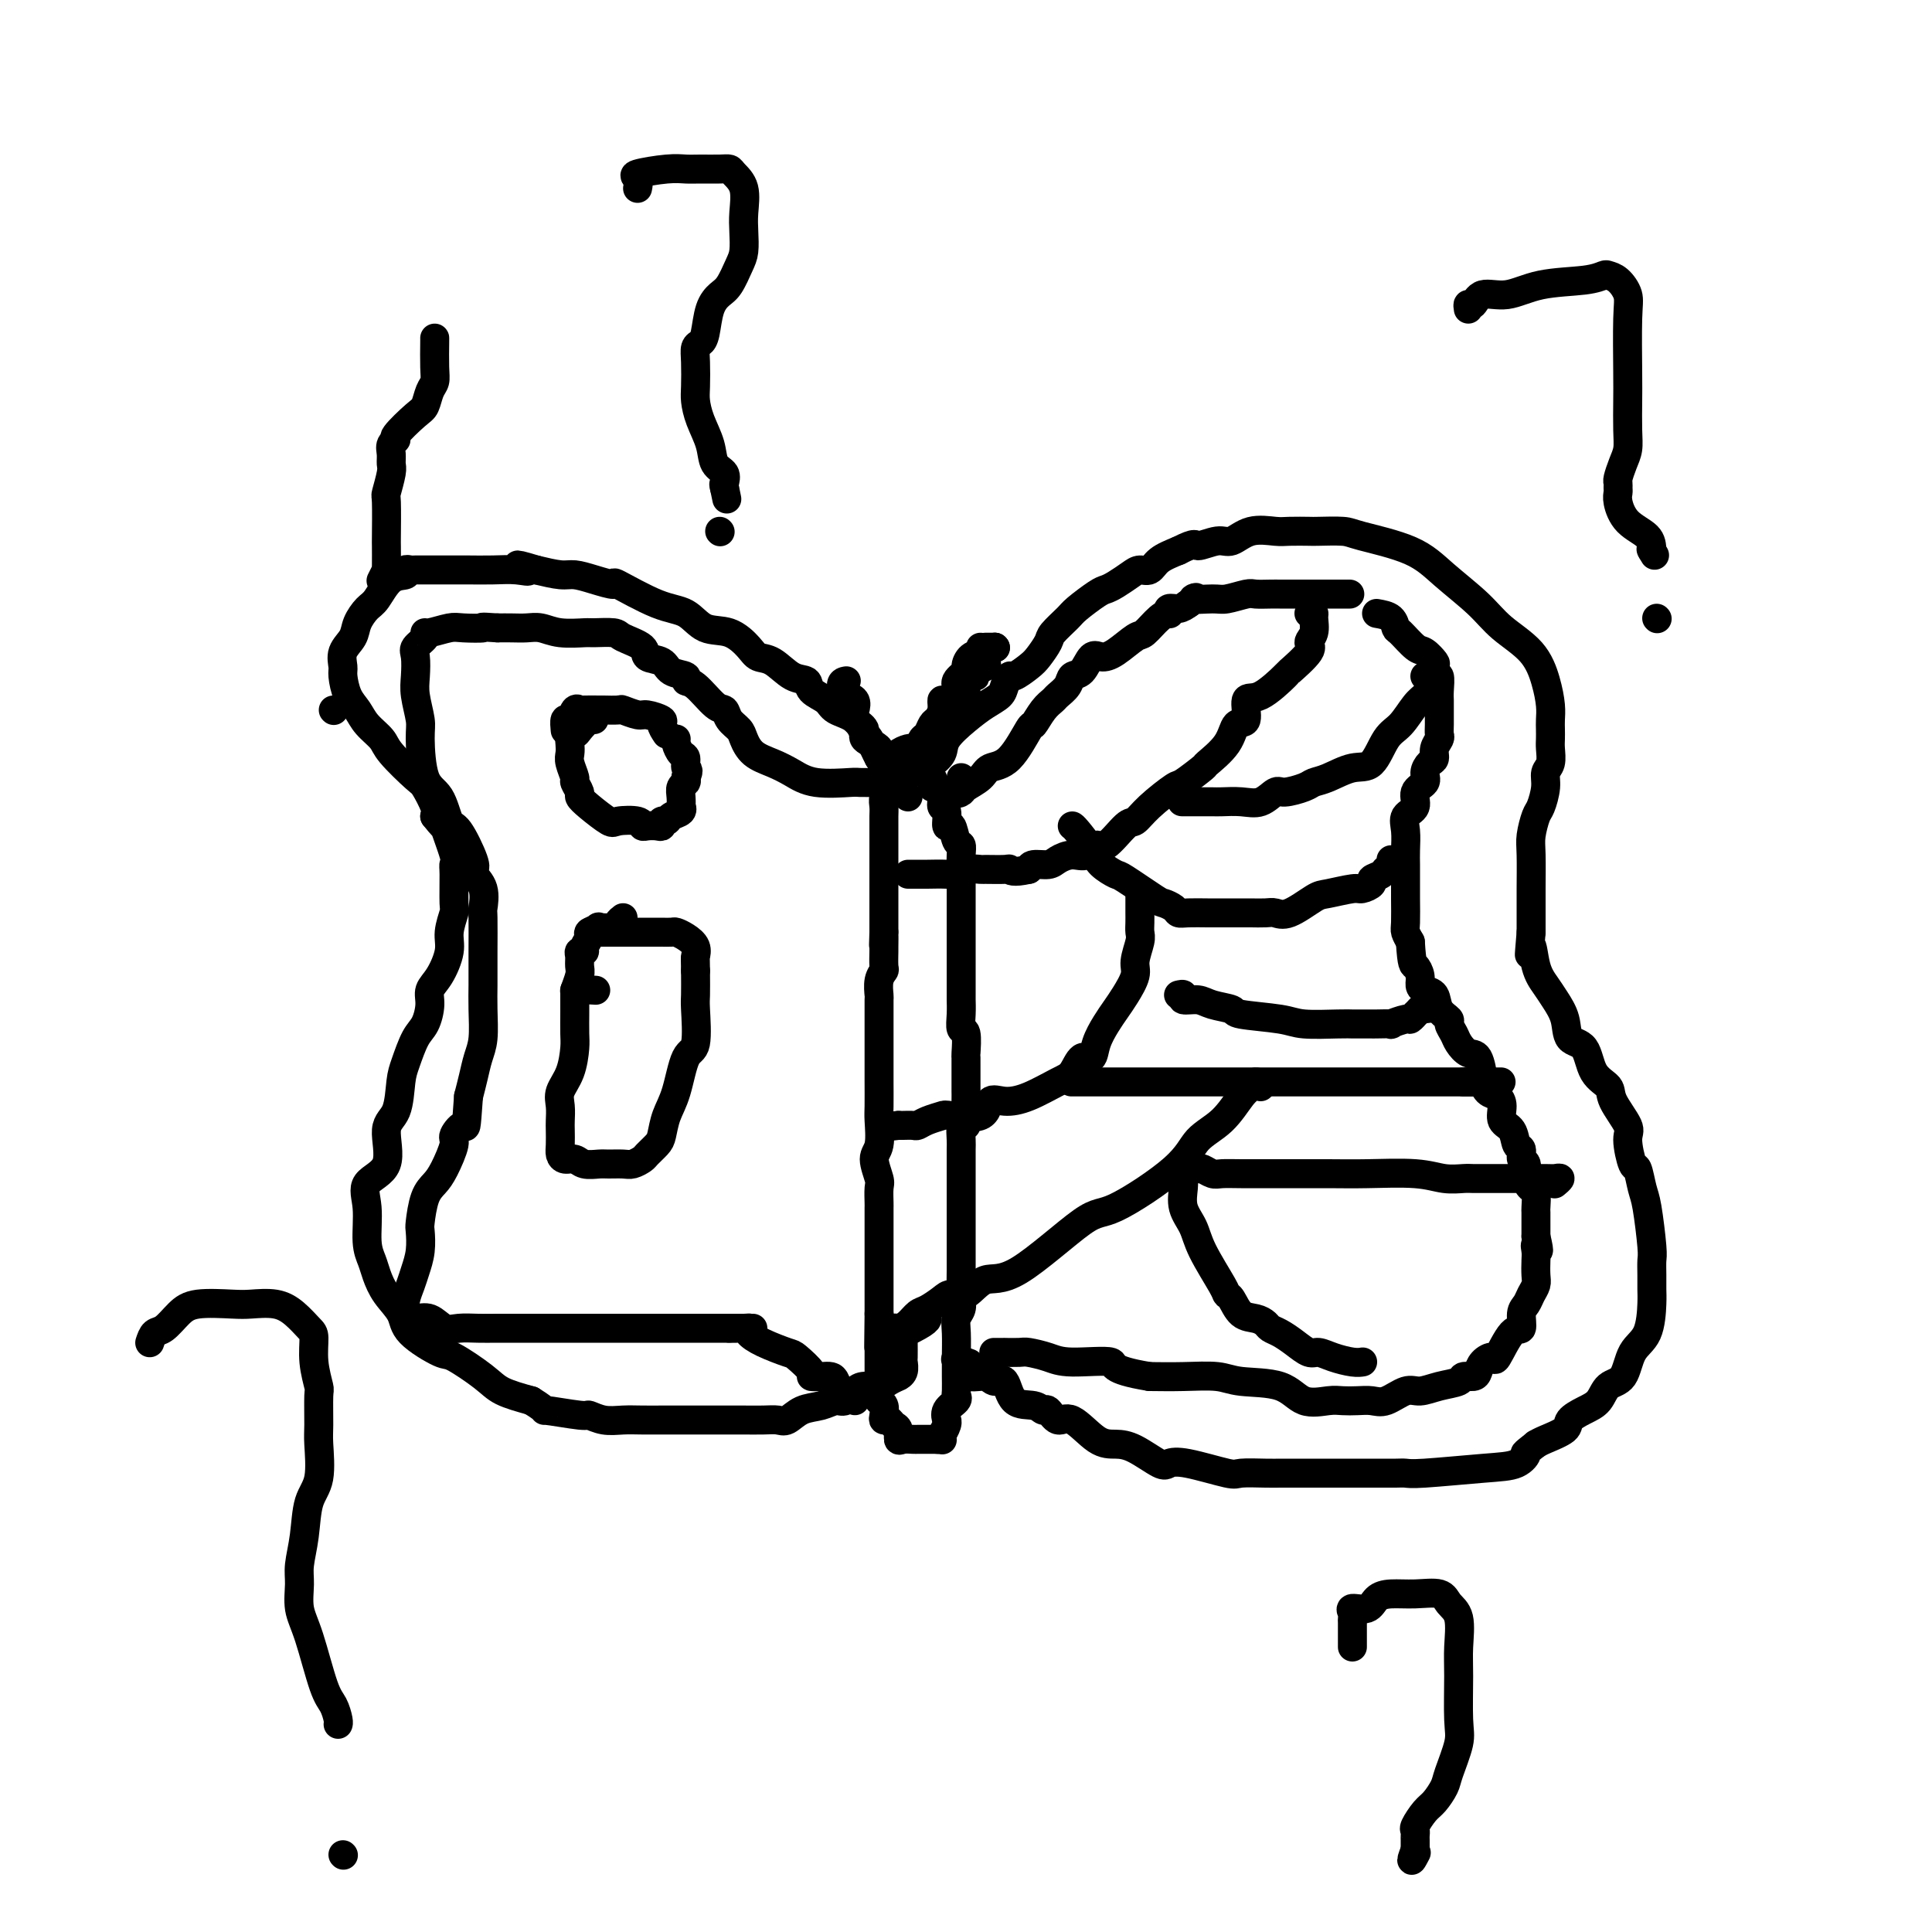 <svg viewBox='0 0 400 400' version='1.1' xmlns='http://www.w3.org/2000/svg' xmlns:xlink='http://www.w3.org/1999/xlink'><g fill='none' stroke='#000000' stroke-width='6' stroke-linecap='round' stroke-linejoin='round'><path d='M184,162c0.113,0.245 0.226,0.489 0,1c-0.226,0.511 -0.793,1.288 -1,2c-0.207,0.712 -0.056,1.361 0,2c0.056,0.639 0.015,1.270 0,2c-0.015,0.730 -0.004,1.560 0,2c0.004,0.440 0.001,0.489 0,1c-0.001,0.511 -0.000,1.484 0,2c0.000,0.516 0.000,0.574 0,1c-0.000,0.426 -0.000,1.218 0,2c0.000,0.782 0.000,1.553 0,2c-0.000,0.447 -0.000,0.571 0,1c0.000,0.429 0.000,1.165 0,2c-0.000,0.835 -0.000,1.770 0,2c0.000,0.230 0.000,-0.245 0,0c-0.000,0.245 -0.000,1.210 0,2c0.000,0.790 0.000,1.405 0,2c-0.000,0.595 -0.000,1.170 0,2c0.000,0.830 0.000,1.915 0,3'/><path d='M183,193c-0.154,4.905 -0.040,1.667 0,1c0.040,-0.667 0.007,1.237 0,2c-0.007,0.763 0.012,0.383 0,1c-0.012,0.617 -0.056,2.229 0,3c0.056,0.771 0.211,0.701 0,1c-0.211,0.299 -0.789,0.967 -1,2c-0.211,1.033 -0.057,2.430 0,3c0.057,0.570 0.015,0.315 0,1c-0.015,0.685 -0.004,2.312 0,3c0.004,0.688 0.001,0.436 0,1c-0.001,0.564 -0.000,1.944 0,3c0.000,1.056 -0.000,1.789 0,3c0.000,1.211 0.001,2.902 0,4c-0.001,1.098 -0.005,1.605 0,3c0.005,1.395 0.019,3.680 0,5c-0.019,1.320 -0.072,1.675 0,3c0.072,1.325 0.268,3.619 0,5c-0.268,1.381 -1.000,1.847 -1,3c-0.000,1.153 0.732,2.992 1,4c0.268,1.008 0.072,1.183 0,2c-0.072,0.817 -0.019,2.274 0,3c0.019,0.726 0.005,0.721 0,1c-0.005,0.279 -0.001,0.843 0,2c0.001,1.157 0.000,2.909 0,4c-0.000,1.091 -0.000,1.521 0,2c0.000,0.479 0.000,1.006 0,2c-0.000,0.994 -0.000,2.454 0,3c0.000,0.546 0.000,0.177 0,1c-0.000,0.823 -0.000,2.837 0,4c0.000,1.163 0.000,1.475 0,2c-0.000,0.525 -0.000,1.262 0,2'/><path d='M182,272c-0.155,12.644 -0.041,4.754 0,2c0.041,-2.754 0.011,-0.372 0,1c-0.011,1.372 -0.003,1.733 0,2c0.003,0.267 0.001,0.439 0,1c-0.001,0.561 -0.000,1.511 0,2c0.000,0.489 0.000,0.516 0,1c-0.000,0.484 -0.000,1.425 0,2c0.000,0.575 0.000,0.784 0,1c-0.000,0.216 -0.001,0.439 0,1c0.001,0.561 0.004,1.459 0,2c-0.004,0.541 -0.015,0.726 0,1c0.015,0.274 0.056,0.638 0,1c-0.056,0.362 -0.208,0.723 0,1c0.208,0.277 0.776,0.470 1,1c0.224,0.530 0.102,1.398 0,2c-0.102,0.602 -0.186,0.939 0,1c0.186,0.061 0.640,-0.156 1,0c0.360,0.156 0.625,0.683 1,1c0.375,0.317 0.860,0.425 1,1c0.140,0.575 -0.064,1.618 0,2c0.064,0.382 0.397,0.102 1,0c0.603,-0.102 1.475,-0.027 2,0c0.525,0.027 0.701,0.007 1,0c0.299,-0.007 0.719,-0.002 1,0c0.281,0.002 0.422,0.001 1,0c0.578,-0.001 1.594,-0.000 2,0c0.406,0.000 0.203,0.000 0,0'/><path d='M194,298c1.460,0.068 1.109,0.238 1,0c-0.109,-0.238 0.024,-0.885 0,-1c-0.024,-0.115 -0.205,0.303 0,0c0.205,-0.303 0.794,-1.328 1,-2c0.206,-0.672 0.027,-0.993 0,-1c-0.027,-0.007 0.098,0.298 0,0c-0.098,-0.298 -0.419,-1.201 0,-2c0.419,-0.799 1.576,-1.494 2,-2c0.424,-0.506 0.113,-0.822 0,-1c-0.113,-0.178 -0.030,-0.218 0,-1c0.030,-0.782 0.007,-2.307 0,-3c-0.007,-0.693 0.002,-0.556 0,-1c-0.002,-0.444 -0.015,-1.471 0,-3c0.015,-1.529 0.056,-3.561 0,-5c-0.056,-1.439 -0.211,-2.286 0,-3c0.211,-0.714 0.789,-1.295 1,-2c0.211,-0.705 0.057,-1.535 0,-3c-0.057,-1.465 -0.015,-3.566 0,-5c0.015,-1.434 0.004,-2.203 0,-3c-0.004,-0.797 -0.001,-1.622 0,-3c0.001,-1.378 0.000,-3.307 0,-5c-0.000,-1.693 0.000,-3.148 0,-4c-0.000,-0.852 -0.001,-1.101 0,-2c0.001,-0.899 0.003,-2.448 0,-4c-0.003,-1.552 -0.011,-3.107 0,-4c0.011,-0.893 0.041,-1.125 0,-2c-0.041,-0.875 -0.155,-2.393 0,-3c0.155,-0.607 0.577,-0.304 1,0'/><path d='M200,233c0.309,-9.114 0.083,-3.399 0,-2c-0.083,1.399 -0.022,-1.517 0,-3c0.022,-1.483 0.006,-1.532 0,-2c-0.006,-0.468 -0.001,-1.356 0,-2c0.001,-0.644 -0.004,-1.046 0,-2c0.004,-0.954 0.015,-2.460 0,-3c-0.015,-0.540 -0.057,-0.114 0,-1c0.057,-0.886 0.211,-3.086 0,-4c-0.211,-0.914 -0.789,-0.544 -1,-1c-0.211,-0.456 -0.057,-1.739 0,-3c0.057,-1.261 0.015,-2.502 0,-3c-0.015,-0.498 -0.004,-0.253 0,-1c0.004,-0.747 0.001,-2.484 0,-4c-0.001,-1.516 -0.000,-2.810 0,-4c0.000,-1.190 0.000,-2.278 0,-3c-0.000,-0.722 -0.000,-1.080 0,-2c0.000,-0.920 0.000,-2.402 0,-4c-0.000,-1.598 -0.000,-3.313 0,-4c0.000,-0.687 0.001,-0.345 0,-1c-0.001,-0.655 -0.003,-2.305 0,-3c0.003,-0.695 0.012,-0.433 0,-1c-0.012,-0.567 -0.046,-1.963 0,-3c0.046,-1.037 0.171,-1.714 0,-2c-0.171,-0.286 -0.638,-0.180 -1,-1c-0.362,-0.820 -0.618,-2.565 -1,-3c-0.382,-0.435 -0.890,0.442 -1,0c-0.110,-0.442 0.177,-2.201 0,-3c-0.177,-0.799 -0.817,-0.638 -1,-1c-0.183,-0.362 0.091,-1.246 0,-2c-0.091,-0.754 -0.545,-1.377 -1,-2'/><path d='M194,163c-1.033,-2.056 -1.116,-0.196 -1,0c0.116,0.196 0.431,-1.272 0,-2c-0.431,-0.728 -1.607,-0.717 -2,-1c-0.393,-0.283 -0.003,-0.860 0,-1c0.003,-0.140 -0.380,0.159 -1,0c-0.620,-0.159 -1.476,-0.775 -2,-1c-0.524,-0.225 -0.715,-0.060 -1,0c-0.285,0.060 -0.664,0.016 -1,0c-0.336,-0.016 -0.629,-0.004 -1,0c-0.371,0.004 -0.820,0.001 -1,0c-0.180,-0.001 -0.090,-0.001 0,0'/><path d='M187,158c0.447,-0.057 0.893,-0.113 1,0c0.107,0.113 -0.126,0.396 0,0c0.126,-0.396 0.611,-1.472 1,-2c0.389,-0.528 0.681,-0.508 1,-1c0.319,-0.492 0.664,-1.496 1,-2c0.336,-0.504 0.664,-0.507 1,-1c0.336,-0.493 0.680,-1.475 1,-2c0.320,-0.525 0.616,-0.591 1,-1c0.384,-0.409 0.857,-1.159 1,-2c0.143,-0.841 -0.045,-1.773 0,-2c0.045,-0.227 0.323,0.253 1,0c0.677,-0.253 1.752,-1.237 2,-2c0.248,-0.763 -0.332,-1.303 0,-2c0.332,-0.697 1.578,-1.549 2,-2c0.422,-0.451 0.022,-0.499 0,-1c-0.022,-0.501 0.334,-1.454 1,-2c0.666,-0.546 1.641,-0.686 2,-1c0.359,-0.314 0.103,-0.804 0,-1c-0.103,-0.196 -0.051,-0.098 0,0'/><path d='M204,134c0.311,0.000 0.622,0.000 1,0c0.378,0.000 0.822,0.000 1,0c0.178,0.000 0.089,0.000 0,0'/><path d='M206,134c0.000,0.000 0.100,0.100 0.1,0.1'/><path d='M206,134c0.000,0.000 0.100,0.100 0.1,0.1'/><path d='M204,137c0.232,0.344 0.465,0.687 0,1c-0.465,0.313 -1.627,0.595 -2,1c-0.373,0.405 0.044,0.935 0,1c-0.044,0.065 -0.548,-0.333 -1,0c-0.452,0.333 -0.852,1.398 -1,2c-0.148,0.602 -0.043,0.740 0,1c0.043,0.260 0.024,0.642 0,1c-0.024,0.358 -0.051,0.692 0,1c0.051,0.308 0.182,0.591 0,1c-0.182,0.409 -0.676,0.946 -1,1c-0.324,0.054 -0.478,-0.374 -1,0c-0.522,0.374 -1.410,1.549 -2,2c-0.590,0.451 -0.880,0.176 -1,0c-0.120,-0.176 -0.070,-0.255 0,0c0.070,0.255 0.160,0.843 0,1c-0.160,0.157 -0.568,-0.116 -1,0c-0.432,0.116 -0.886,0.622 -1,1c-0.114,0.378 0.114,0.627 0,1c-0.114,0.373 -0.569,0.870 -1,1c-0.431,0.130 -0.837,-0.109 -1,0c-0.163,0.109 -0.084,0.564 0,1c0.084,0.436 0.172,0.852 0,1c-0.172,0.148 -0.606,0.029 -1,0c-0.394,-0.029 -0.749,0.031 -1,0c-0.251,-0.031 -0.397,-0.153 -1,0c-0.603,0.153 -1.662,0.580 -2,1c-0.338,0.420 0.046,0.834 0,1c-0.046,0.166 -0.523,0.083 -1,0'/><path d='M185,157c-2.412,1.831 -0.942,0.408 -1,0c-0.058,-0.408 -1.645,0.200 -2,0c-0.355,-0.200 0.521,-1.208 0,-2c-0.521,-0.792 -2.439,-1.368 -3,-2c-0.561,-0.632 0.237,-1.321 0,-2c-0.237,-0.679 -1.507,-1.347 -2,-2c-0.493,-0.653 -0.210,-1.291 0,-2c0.210,-0.709 0.346,-1.488 0,-2c-0.346,-0.512 -1.173,-0.756 -2,-1'/><path d='M175,144c-1.556,-2.689 -0.444,-2.911 0,-3c0.444,-0.089 0.222,-0.044 0,0'/><path d='M189,158c0.211,0.012 0.421,0.023 1,0c0.579,-0.023 1.526,-0.082 2,0c0.474,0.082 0.475,0.303 1,0c0.525,-0.303 1.573,-1.131 2,-2c0.427,-0.869 0.233,-1.779 1,-3c0.767,-1.221 2.496,-2.752 4,-4c1.504,-1.248 2.782,-2.214 4,-3c1.218,-0.786 2.375,-1.394 3,-2c0.625,-0.606 0.719,-1.211 1,-2c0.281,-0.789 0.748,-1.763 1,-2c0.252,-0.237 0.289,0.261 1,0c0.711,-0.261 2.096,-1.281 3,-2c0.904,-0.719 1.328,-1.136 2,-2c0.672,-0.864 1.591,-2.175 2,-3c0.409,-0.825 0.308,-1.163 1,-2c0.692,-0.837 2.176,-2.174 3,-3c0.824,-0.826 0.987,-1.142 2,-2c1.013,-0.858 2.876,-2.259 4,-3c1.124,-0.741 1.509,-0.824 2,-1c0.491,-0.176 1.089,-0.445 2,-1c0.911,-0.555 2.136,-1.394 3,-2c0.864,-0.606 1.365,-0.977 2,-1c0.635,-0.023 1.402,0.301 2,0c0.598,-0.301 1.028,-1.229 2,-2c0.972,-0.771 2.486,-1.386 4,-2'/><path d='M244,114c3.949,-2.014 3.320,-1.047 4,-1c0.680,0.047 2.669,-0.824 4,-1c1.331,-0.176 2.003,0.345 3,0c0.997,-0.345 2.319,-1.556 4,-2c1.681,-0.444 3.721,-0.119 5,0c1.279,0.119 1.795,0.034 3,0c1.205,-0.034 3.097,-0.016 4,0c0.903,0.016 0.815,0.028 2,0c1.185,-0.028 3.643,-0.098 5,0c1.357,0.098 1.613,0.363 4,1c2.387,0.637 6.904,1.645 10,3c3.096,1.355 4.769,3.057 7,5c2.231,1.943 5.018,4.127 7,6c1.982,1.873 3.158,3.436 5,5c1.842,1.564 4.350,3.129 6,5c1.650,1.871 2.442,4.049 3,6c0.558,1.951 0.881,3.677 1,5c0.119,1.323 0.033,2.245 0,3c-0.033,0.755 -0.013,1.342 0,2c0.013,0.658 0.018,1.385 0,2c-0.018,0.615 -0.061,1.117 0,2c0.061,0.883 0.224,2.146 0,3c-0.224,0.854 -0.834,1.299 -1,2c-0.166,0.701 0.113,1.657 0,3c-0.113,1.343 -0.619,3.073 -1,4c-0.381,0.927 -0.638,1.051 -1,2c-0.362,0.949 -0.829,2.724 -1,4c-0.171,1.276 -0.046,2.053 0,4c0.046,1.947 0.012,5.063 0,7c-0.012,1.937 -0.004,2.696 0,4c0.004,1.304 0.002,3.152 0,5'/><path d='M317,193c-0.653,7.763 -0.287,3.671 0,3c0.287,-0.671 0.495,2.079 1,4c0.505,1.921 1.308,3.011 2,4c0.692,0.989 1.272,1.875 2,3c0.728,1.125 1.604,2.489 2,4c0.396,1.511 0.313,3.168 1,4c0.687,0.832 2.143,0.839 3,2c0.857,1.161 1.115,3.476 2,5c0.885,1.524 2.398,2.255 3,3c0.602,0.745 0.294,1.502 1,3c0.706,1.498 2.427,3.735 3,5c0.573,1.265 -0.001,1.558 0,3c0.001,1.442 0.579,4.032 1,5c0.421,0.968 0.687,0.313 1,1c0.313,0.687 0.672,2.715 1,4c0.328,1.285 0.624,1.829 1,4c0.376,2.171 0.833,5.971 1,8c0.167,2.029 0.044,2.287 0,3c-0.044,0.713 -0.008,1.882 0,3c0.008,1.118 -0.013,2.184 0,3c0.013,0.816 0.060,1.383 0,3c-0.060,1.617 -0.228,4.285 -1,6c-0.772,1.715 -2.149,2.476 -3,4c-0.851,1.524 -1.178,3.812 -2,5c-0.822,1.188 -2.140,1.277 -3,2c-0.860,0.723 -1.263,2.081 -2,3c-0.737,0.919 -1.808,1.398 -3,2c-1.192,0.602 -2.505,1.326 -3,2c-0.495,0.674 -0.172,1.297 -1,2c-0.828,0.703 -2.808,1.487 -4,2c-1.192,0.513 -1.596,0.757 -2,1'/><path d='M318,299c-3.182,2.509 -2.137,1.783 -2,2c0.137,0.217 -0.633,1.379 -2,2c-1.367,0.621 -3.329,0.702 -7,1c-3.671,0.298 -9.051,0.812 -12,1c-2.949,0.188 -3.469,0.050 -4,0c-0.531,-0.050 -1.074,-0.014 -2,0c-0.926,0.014 -2.236,0.004 -4,0c-1.764,-0.004 -3.982,-0.001 -5,0c-1.018,0.001 -0.837,-0.000 -3,0c-2.163,0.000 -6.671,0.002 -9,0c-2.329,-0.002 -2.479,-0.008 -3,0c-0.521,0.008 -1.414,0.030 -3,0c-1.586,-0.030 -3.864,-0.110 -5,0c-1.136,0.110 -1.129,0.412 -3,0c-1.871,-0.412 -5.620,-1.536 -8,-2c-2.380,-0.464 -3.391,-0.267 -4,0c-0.609,0.267 -0.817,0.606 -2,0c-1.183,-0.606 -3.342,-2.157 -5,-3c-1.658,-0.843 -2.815,-0.980 -4,-1c-1.185,-0.020 -2.397,0.076 -4,-1c-1.603,-1.076 -3.596,-3.326 -5,-4c-1.404,-0.674 -2.218,0.226 -3,0c-0.782,-0.226 -1.532,-1.579 -2,-2c-0.468,-0.421 -0.653,0.088 -1,0c-0.347,-0.088 -0.854,-0.774 -2,-1c-1.146,-0.226 -2.930,0.008 -4,-1c-1.070,-1.008 -1.425,-3.256 -2,-4c-0.575,-0.744 -1.371,0.017 -2,0c-0.629,-0.017 -1.093,-0.812 -2,-1c-0.907,-0.188 -2.259,0.232 -3,0c-0.741,-0.232 -0.870,-1.116 -1,-2'/><path d='M200,283c-4.200,-2.556 -1.200,-1.444 0,-1c1.200,0.444 0.600,0.222 0,0'/><path d='M188,165c-0.296,-0.212 -0.593,-0.425 -1,-1c-0.407,-0.575 -0.925,-1.514 -1,-2c-0.075,-0.486 0.292,-0.520 0,-1c-0.292,-0.480 -1.245,-1.406 -2,-2c-0.755,-0.594 -1.312,-0.855 -2,-2c-0.688,-1.145 -1.506,-3.174 -2,-4c-0.494,-0.826 -0.665,-0.447 -1,-1c-0.335,-0.553 -0.834,-2.036 -2,-3c-1.166,-0.964 -3.000,-1.408 -4,-2c-1.000,-0.592 -1.166,-1.332 -2,-2c-0.834,-0.668 -2.335,-1.264 -3,-2c-0.665,-0.736 -0.494,-1.613 -1,-2c-0.506,-0.387 -1.687,-0.283 -3,-1c-1.313,-0.717 -2.756,-2.256 -4,-3c-1.244,-0.744 -2.288,-0.693 -3,-1c-0.712,-0.307 -1.091,-0.972 -2,-2c-0.909,-1.028 -2.347,-2.420 -4,-3c-1.653,-0.580 -3.522,-0.347 -5,-1c-1.478,-0.653 -2.565,-2.192 -4,-3c-1.435,-0.808 -3.217,-0.886 -6,-2c-2.783,-1.114 -6.567,-3.264 -8,-4c-1.433,-0.736 -0.514,-0.056 -1,0c-0.486,0.056 -2.378,-0.511 -4,-1c-1.622,-0.489 -2.975,-0.901 -4,-1c-1.025,-0.099 -1.721,0.115 -3,0c-1.279,-0.115 -3.139,-0.557 -5,-1'/><path d='M111,118c-6.581,-2.011 -3.033,-0.539 -2,0c1.033,0.539 -0.447,0.144 -2,0c-1.553,-0.144 -3.177,-0.039 -5,0c-1.823,0.039 -3.845,0.010 -5,0c-1.155,-0.010 -1.442,-0.003 -2,0c-0.558,0.003 -1.386,0.001 -2,0c-0.614,-0.001 -1.015,0.000 -2,0c-0.985,-0.000 -2.556,-0.001 -3,0c-0.444,0.001 0.237,0.004 0,0c-0.237,-0.004 -1.393,-0.015 -2,0c-0.607,0.015 -0.666,0.056 -1,0c-0.334,-0.056 -0.943,-0.210 -1,0c-0.057,0.210 0.436,0.783 0,1c-0.436,0.217 -1.803,0.077 -3,1c-1.197,0.923 -2.223,2.907 -3,4c-0.777,1.093 -1.304,1.294 -2,2c-0.696,0.706 -1.560,1.916 -2,3c-0.440,1.084 -0.456,2.040 -1,3c-0.544,0.960 -1.618,1.923 -2,3c-0.382,1.077 -0.073,2.269 0,3c0.073,0.731 -0.089,1.000 0,2c0.089,1.000 0.429,2.730 1,4c0.571,1.270 1.372,2.081 2,3c0.628,0.919 1.084,1.945 2,3c0.916,1.055 2.291,2.138 3,3c0.709,0.862 0.751,1.502 2,3c1.249,1.498 3.706,3.855 5,5c1.294,1.145 1.425,1.077 2,2c0.575,0.923 1.593,2.835 2,4c0.407,1.165 0.204,1.582 0,2'/><path d='M90,169c3.116,3.987 1.906,1.454 2,2c0.094,0.546 1.490,4.171 2,6c0.510,1.829 0.132,1.861 0,2c-0.132,0.139 -0.020,0.384 0,2c0.020,1.616 -0.053,4.603 0,6c0.053,1.397 0.231,1.203 0,2c-0.231,0.797 -0.870,2.586 -1,4c-0.130,1.414 0.250,2.455 0,4c-0.250,1.545 -1.131,3.594 -2,5c-0.869,1.406 -1.728,2.169 -2,3c-0.272,0.831 0.043,1.731 0,3c-0.043,1.269 -0.444,2.906 -1,4c-0.556,1.094 -1.268,1.643 -2,3c-0.732,1.357 -1.484,3.522 -2,5c-0.516,1.478 -0.794,2.271 -1,4c-0.206,1.729 -0.338,4.395 -1,6c-0.662,1.605 -1.852,2.148 -2,4c-0.148,1.852 0.748,5.013 0,7c-0.748,1.987 -3.140,2.800 -4,4c-0.860,1.200 -0.187,2.789 0,5c0.187,2.211 -0.111,5.046 0,7c0.111,1.954 0.630,3.028 1,4c0.370,0.972 0.589,1.841 1,3c0.411,1.159 1.012,2.609 2,4c0.988,1.391 2.361,2.725 3,4c0.639,1.275 0.542,2.491 2,4c1.458,1.509 4.471,3.310 6,4c1.529,0.690 1.575,0.267 3,1c1.425,0.733 4.230,2.620 6,4c1.770,1.380 2.506,2.251 4,3c1.494,0.749 3.747,1.374 6,2'/><path d='M110,290c4.145,2.554 2.009,1.938 3,2c0.991,0.062 5.110,0.801 7,1c1.890,0.199 1.551,-0.143 2,0c0.449,0.143 1.687,0.770 3,1c1.313,0.230 2.703,0.062 4,0c1.297,-0.062 2.503,-0.016 4,0c1.497,0.016 3.286,0.004 4,0c0.714,-0.004 0.353,-0.001 1,0c0.647,0.001 2.301,0.000 4,0c1.699,-0.000 3.442,-0.001 5,0c1.558,0.001 2.931,0.002 4,0c1.069,-0.002 1.836,-0.007 3,0c1.164,0.007 2.727,0.028 4,0c1.273,-0.028 2.256,-0.103 3,0c0.744,0.103 1.249,0.383 2,0c0.751,-0.383 1.749,-1.430 3,-2c1.251,-0.570 2.757,-0.665 4,-1c1.243,-0.335 2.224,-0.912 3,-1c0.776,-0.088 1.348,0.314 2,0c0.652,-0.314 1.384,-1.342 2,-2c0.616,-0.658 1.117,-0.946 2,-1c0.883,-0.054 2.149,0.127 3,0c0.851,-0.127 1.286,-0.563 2,-1c0.714,-0.437 1.708,-0.874 2,-1c0.292,-0.126 -0.118,0.061 0,0c0.118,-0.061 0.764,-0.370 1,-1c0.236,-0.630 0.063,-1.580 0,-2c-0.063,-0.420 -0.017,-0.308 0,-1c0.017,-0.692 0.005,-2.186 0,-3c-0.005,-0.814 -0.001,-0.947 0,-1c0.001,-0.053 0.001,-0.027 0,0'/><path d='M123,149c-0.218,-0.193 -0.437,-0.386 -1,0c-0.563,0.386 -1.471,1.349 -2,2c-0.529,0.651 -0.679,0.988 -1,1c-0.321,0.012 -0.814,-0.301 -1,0c-0.186,0.301 -0.065,1.217 0,2c0.065,0.783 0.074,1.432 0,2c-0.074,0.568 -0.231,1.055 0,2c0.231,0.945 0.850,2.349 1,3c0.150,0.651 -0.170,0.550 0,1c0.170,0.450 0.830,1.452 1,2c0.170,0.548 -0.150,0.643 0,1c0.150,0.357 0.772,0.975 2,2c1.228,1.025 3.063,2.457 4,3c0.937,0.543 0.975,0.198 2,0c1.025,-0.198 3.035,-0.248 4,0c0.965,0.248 0.885,0.795 1,1c0.115,0.205 0.427,0.070 1,0c0.573,-0.070 1.409,-0.074 2,0c0.591,0.074 0.936,0.228 1,0c0.064,-0.228 -0.155,-0.836 0,-1c0.155,-0.164 0.682,0.115 1,0c0.318,-0.115 0.425,-0.625 1,-1c0.575,-0.375 1.617,-0.615 2,-1c0.383,-0.385 0.106,-0.915 0,-1c-0.106,-0.085 -0.042,0.276 0,0c0.042,-0.276 0.063,-1.187 0,-2c-0.063,-0.813 -0.209,-1.527 0,-2c0.209,-0.473 0.774,-0.707 1,-1c0.226,-0.293 0.113,-0.647 0,-1'/><path d='M142,161c0.916,-1.887 0.207,-1.606 0,-2c-0.207,-0.394 0.088,-1.465 0,-2c-0.088,-0.535 -0.560,-0.535 -1,-1c-0.440,-0.465 -0.849,-1.394 -1,-2c-0.151,-0.606 -0.043,-0.887 0,-1c0.043,-0.113 0.022,-0.056 0,0'/><path d='M138,152c-0.504,-0.765 -1.008,-1.529 -1,-2c0.008,-0.471 0.527,-0.648 0,-1c-0.527,-0.352 -2.100,-0.879 -3,-1c-0.900,-0.121 -1.128,0.164 -2,0c-0.872,-0.164 -2.388,-0.776 -3,-1c-0.612,-0.224 -0.321,-0.059 -1,0c-0.679,0.059 -2.329,0.014 -3,0c-0.671,-0.014 -0.365,0.004 -1,0c-0.635,-0.004 -2.212,-0.031 -3,0c-0.788,0.031 -0.785,0.121 -1,0c-0.215,-0.121 -0.646,-0.452 -1,0c-0.354,0.452 -0.631,1.688 -1,2c-0.369,0.312 -0.830,-0.301 -1,0c-0.170,0.301 -0.049,1.514 0,2c0.049,0.486 0.024,0.243 0,0'/><path d='M119,205c0.000,0.085 0.001,0.170 0,1c-0.001,0.830 -0.002,2.406 0,3c0.002,0.594 0.007,0.207 0,1c-0.007,0.793 -0.026,2.767 0,4c0.026,1.233 0.098,1.724 0,3c-0.098,1.276 -0.366,3.338 -1,5c-0.634,1.662 -1.634,2.924 -2,4c-0.366,1.076 -0.099,1.965 0,3c0.099,1.035 0.029,2.215 0,3c-0.029,0.785 -0.015,1.176 0,2c0.015,0.824 0.033,2.081 0,3c-0.033,0.919 -0.118,1.500 0,2c0.118,0.500 0.439,0.919 1,1c0.561,0.081 1.361,-0.175 2,0c0.639,0.175 1.115,0.780 2,1c0.885,0.220 2.177,0.056 3,0c0.823,-0.056 1.175,-0.003 2,0c0.825,0.003 2.123,-0.044 3,0c0.877,0.044 1.334,0.179 2,0c0.666,-0.179 1.539,-0.673 2,-1c0.461,-0.327 0.508,-0.488 1,-1c0.492,-0.512 1.430,-1.374 2,-2c0.570,-0.626 0.773,-1.016 1,-2c0.227,-0.984 0.477,-2.561 1,-4c0.523,-1.439 1.317,-2.739 2,-5c0.683,-2.261 1.255,-5.481 2,-7c0.745,-1.519 1.664,-1.335 2,-3c0.336,-1.665 0.091,-5.179 0,-7c-0.091,-1.821 -0.026,-1.949 0,-3c0.026,-1.051 0.013,-3.026 0,-5'/><path d='M144,201c-0.024,-2.907 -0.085,-2.674 0,-3c0.085,-0.326 0.317,-1.212 0,-2c-0.317,-0.788 -1.182,-1.479 -2,-2c-0.818,-0.521 -1.587,-0.872 -2,-1c-0.413,-0.128 -0.469,-0.034 -1,0c-0.531,0.034 -1.538,0.009 -2,0c-0.462,-0.009 -0.379,-0.002 -1,0c-0.621,0.002 -1.946,0.001 -3,0c-1.054,-0.001 -1.838,-0.000 -3,0c-1.162,0.000 -2.703,0.000 -4,0c-1.297,-0.000 -2.349,-0.000 -3,0c-0.651,0.000 -0.900,0.000 -1,0c-0.100,-0.000 -0.050,-0.000 0,0'/><path d='M199,161c-0.038,0.482 -0.076,0.964 0,1c0.076,0.036 0.265,-0.374 0,0c-0.265,0.374 -0.984,1.533 -1,2c-0.016,0.467 0.672,0.243 1,0c0.328,-0.243 0.295,-0.504 1,-1c0.705,-0.496 2.149,-1.227 3,-2c0.851,-0.773 1.109,-1.590 2,-2c0.891,-0.410 2.414,-0.414 4,-2c1.586,-1.586 3.236,-4.753 4,-6c0.764,-1.247 0.642,-0.574 1,-1c0.358,-0.426 1.194,-1.950 2,-3c0.806,-1.050 1.581,-1.627 2,-2c0.419,-0.373 0.483,-0.542 1,-1c0.517,-0.458 1.489,-1.205 2,-2c0.511,-0.795 0.561,-1.640 1,-2c0.439,-0.360 1.266,-0.237 2,-1c0.734,-0.763 1.375,-2.412 2,-3c0.625,-0.588 1.235,-0.115 2,0c0.765,0.115 1.687,-0.127 3,-1c1.313,-0.873 3.018,-2.376 4,-3c0.982,-0.624 1.242,-0.367 2,-1c0.758,-0.633 2.013,-2.155 3,-3c0.987,-0.845 1.707,-1.014 2,-1c0.293,0.014 0.161,0.210 0,0c-0.161,-0.210 -0.351,-0.826 0,-1c0.351,-0.174 1.243,0.093 2,0c0.757,-0.093 1.378,-0.547 2,-1'/><path d='M246,125c3.111,-1.924 0.887,-1.233 1,-1c0.113,0.233 2.562,0.010 4,0c1.438,-0.010 1.866,0.193 3,0c1.134,-0.193 2.974,-0.784 4,-1c1.026,-0.216 1.239,-0.058 2,0c0.761,0.058 2.071,0.016 3,0c0.929,-0.016 1.478,-0.004 2,0c0.522,0.004 1.018,0.001 1,0c-0.018,-0.001 -0.548,-0.000 0,0c0.548,0.000 2.175,0.000 3,0c0.825,-0.000 0.849,-0.000 1,0c0.151,0.000 0.430,0.000 1,0c0.570,-0.000 1.431,-0.000 2,0c0.569,0.000 0.845,0.000 2,0c1.155,-0.000 3.187,-0.000 4,0c0.813,0.000 0.406,0.000 0,0'/><path d='M285,127c1.164,0.203 2.328,0.406 3,1c0.672,0.594 0.853,1.578 1,2c0.147,0.422 0.260,0.283 1,1c0.740,0.717 2.106,2.291 3,3c0.894,0.709 1.315,0.551 2,1c0.685,0.449 1.634,1.503 2,2c0.366,0.497 0.151,0.437 0,1c-0.151,0.563 -0.237,1.750 0,2c0.237,0.250 0.796,-0.435 1,0c0.204,0.435 0.055,1.990 0,3c-0.055,1.010 -0.014,1.474 0,2c0.014,0.526 -0.000,1.113 0,2c0.000,0.887 0.015,2.073 0,3c-0.015,0.927 -0.059,1.596 0,2c0.059,0.404 0.222,0.545 0,1c-0.222,0.455 -0.828,1.224 -1,2c-0.172,0.776 0.089,1.558 0,2c-0.089,0.442 -0.530,0.545 -1,1c-0.470,0.455 -0.971,1.262 -1,2c-0.029,0.738 0.413,1.407 0,2c-0.413,0.593 -1.680,1.110 -2,2c-0.320,0.890 0.306,2.153 0,3c-0.306,0.847 -1.546,1.279 -2,2c-0.454,0.721 -0.122,1.731 0,3c0.122,1.269 0.033,2.798 0,4c-0.033,1.202 -0.010,2.075 0,3c0.010,0.925 0.005,1.900 0,3c-0.005,1.100 -0.012,2.326 0,4c0.012,1.674 0.042,3.797 0,5c-0.042,1.203 -0.155,1.487 0,2c0.155,0.513 0.577,1.257 1,2'/><path d='M292,195c0.318,5.062 0.614,4.717 1,5c0.386,0.283 0.862,1.196 1,2c0.138,0.804 -0.060,1.501 0,2c0.060,0.499 0.379,0.801 1,1c0.621,0.199 1.543,0.294 2,1c0.457,0.706 0.450,2.023 1,3c0.550,0.977 1.656,1.614 2,2c0.344,0.386 -0.073,0.520 0,1c0.073,0.480 0.636,1.306 1,2c0.364,0.694 0.528,1.256 1,2c0.472,0.744 1.253,1.670 2,2c0.747,0.330 1.460,0.063 2,1c0.540,0.937 0.905,3.079 1,4c0.095,0.921 -0.082,0.621 0,1c0.082,0.379 0.421,1.437 1,2c0.579,0.563 1.398,0.631 2,1c0.602,0.369 0.989,1.039 1,2c0.011,0.961 -0.352,2.212 0,3c0.352,0.788 1.419,1.112 2,2c0.581,0.888 0.677,2.338 1,3c0.323,0.662 0.874,0.535 1,1c0.126,0.465 -0.173,1.523 0,2c0.173,0.477 0.817,0.374 1,1c0.183,0.626 -0.095,1.983 0,3c0.095,1.017 0.561,1.695 1,2c0.439,0.305 0.850,0.239 1,1c0.150,0.761 0.040,2.350 0,3c-0.040,0.650 -0.011,0.360 0,1c0.011,0.640 0.003,2.211 0,3c-0.003,0.789 -0.001,0.797 0,1c0.001,0.203 0.000,0.602 0,1'/><path d='M318,256c1.083,4.591 0.291,2.567 0,2c-0.291,-0.567 -0.081,0.323 0,1c0.081,0.677 0.033,1.140 0,2c-0.033,0.860 -0.051,2.116 0,3c0.051,0.884 0.173,1.397 0,2c-0.173,0.603 -0.639,1.295 -1,2c-0.361,0.705 -0.615,1.423 -1,2c-0.385,0.577 -0.900,1.012 -1,2c-0.100,0.988 0.215,2.530 0,3c-0.215,0.470 -0.961,-0.130 -2,1c-1.039,1.130 -2.371,3.991 -3,5c-0.629,1.009 -0.554,0.164 -1,0c-0.446,-0.164 -1.412,0.351 -2,1c-0.588,0.649 -0.796,1.430 -1,2c-0.204,0.570 -0.404,0.927 -1,1c-0.596,0.073 -1.590,-0.140 -2,0c-0.410,0.140 -0.238,0.634 -1,1c-0.762,0.366 -2.458,0.606 -4,1c-1.542,0.394 -2.930,0.943 -4,1c-1.070,0.057 -1.823,-0.377 -3,0c-1.177,0.377 -2.778,1.564 -4,2c-1.222,0.436 -2.066,0.120 -3,0c-0.934,-0.120 -1.957,-0.043 -3,0c-1.043,0.043 -2.106,0.051 -3,0c-0.894,-0.051 -1.618,-0.161 -3,0c-1.382,0.161 -3.421,0.593 -5,0c-1.579,-0.593 -2.699,-2.211 -5,-3c-2.301,-0.789 -5.782,-0.747 -8,-1c-2.218,-0.253 -3.174,-0.799 -5,-1c-1.826,-0.201 -4.522,-0.057 -7,0c-2.478,0.057 -4.739,0.029 -7,0'/><path d='M238,285c-8.972,-1.465 -6.902,-2.627 -8,-3c-1.098,-0.373 -5.364,0.044 -8,0c-2.636,-0.044 -3.643,-0.548 -5,-1c-1.357,-0.452 -3.065,-0.853 -4,-1c-0.935,-0.147 -1.099,-0.039 -2,0c-0.901,0.039 -2.541,0.011 -3,0c-0.459,-0.011 0.261,-0.003 0,0c-0.261,0.003 -1.503,0.001 -2,0c-0.497,-0.001 -0.248,-0.000 0,0'/><path d='M271,127c0.433,-0.036 0.866,-0.073 1,0c0.134,0.073 -0.032,0.255 0,1c0.032,0.745 0.261,2.052 0,3c-0.261,0.948 -1.014,1.537 -1,2c0.014,0.463 0.794,0.800 0,2c-0.794,1.200 -3.164,3.265 -4,4c-0.836,0.735 -0.140,0.141 -1,1c-0.860,0.859 -3.278,3.169 -5,4c-1.722,0.831 -2.750,0.181 -3,1c-0.250,0.819 0.276,3.106 0,4c-0.276,0.894 -1.356,0.394 -2,1c-0.644,0.606 -0.851,2.317 -2,4c-1.149,1.683 -3.238,3.339 -4,4c-0.762,0.661 -0.197,0.328 -1,1c-0.803,0.672 -2.976,2.348 -4,3c-1.024,0.652 -0.901,0.282 -2,1c-1.099,0.718 -3.421,2.526 -5,4c-1.579,1.474 -2.414,2.613 -3,3c-0.586,0.387 -0.922,0.022 -2,1c-1.078,0.978 -2.898,3.298 -4,4c-1.102,0.702 -1.487,-0.214 -2,0c-0.513,0.214 -1.153,1.559 -2,2c-0.847,0.441 -1.901,-0.023 -3,0c-1.099,0.023 -2.243,0.532 -3,1c-0.757,0.468 -1.127,0.895 -2,1c-0.873,0.105 -2.249,-0.113 -3,0c-0.751,0.113 -0.875,0.556 -1,1'/><path d='M213,180c-3.384,0.773 -3.845,0.206 -4,0c-0.155,-0.206 -0.006,-0.051 -1,0c-0.994,0.051 -3.132,-0.000 -4,0c-0.868,0.000 -0.468,0.053 -1,0c-0.532,-0.053 -1.997,-0.210 -3,0c-1.003,0.210 -1.543,0.788 -2,1c-0.457,0.212 -0.830,0.057 -2,0c-1.170,-0.057 -3.137,-0.015 -4,0c-0.863,0.015 -0.623,0.004 -1,0c-0.377,-0.004 -1.371,-0.001 -2,0c-0.629,0.001 -0.894,0.000 -1,0c-0.106,-0.000 -0.053,-0.000 0,0'/><path d='M295,140c0.403,-0.174 0.807,-0.349 1,0c0.193,0.349 0.176,1.220 0,2c-0.176,0.780 -0.511,1.467 -1,2c-0.489,0.533 -1.133,0.912 -2,2c-0.867,1.088 -1.957,2.887 -3,4c-1.043,1.113 -2.037,1.541 -3,3c-0.963,1.459 -1.894,3.949 -3,5c-1.106,1.051 -2.387,0.664 -4,1c-1.613,0.336 -3.558,1.394 -5,2c-1.442,0.606 -2.381,0.758 -3,1c-0.619,0.242 -0.920,0.573 -2,1c-1.080,0.427 -2.940,0.952 -4,1c-1.060,0.048 -1.319,-0.379 -2,0c-0.681,0.379 -1.784,1.566 -3,2c-1.216,0.434 -2.543,0.116 -4,0c-1.457,-0.116 -3.042,-0.031 -4,0c-0.958,0.031 -1.288,0.008 -2,0c-0.712,-0.008 -1.807,-0.002 -3,0c-1.193,0.002 -2.484,0.001 -3,0c-0.516,-0.001 -0.258,-0.000 0,0'/><path d='M288,178c0.100,0.869 0.200,1.738 0,2c-0.200,0.262 -0.701,-0.083 -1,0c-0.299,0.083 -0.395,0.596 -1,1c-0.605,0.404 -1.720,0.700 -2,1c-0.280,0.300 0.276,0.603 0,1c-0.276,0.397 -1.382,0.888 -2,1c-0.618,0.112 -0.746,-0.156 -2,0c-1.254,0.156 -3.633,0.735 -5,1c-1.367,0.265 -1.721,0.215 -3,1c-1.279,0.785 -3.481,2.407 -5,3c-1.519,0.593 -2.353,0.159 -3,0c-0.647,-0.159 -1.105,-0.043 -2,0c-0.895,0.043 -2.225,0.011 -3,0c-0.775,-0.011 -0.996,-0.002 -2,0c-1.004,0.002 -2.793,-0.002 -4,0c-1.207,0.002 -1.833,0.011 -3,0c-1.167,-0.011 -2.875,-0.041 -4,0c-1.125,0.041 -1.668,0.154 -2,0c-0.332,-0.154 -0.454,-0.576 -1,-1c-0.546,-0.424 -1.515,-0.851 -2,-1c-0.485,-0.149 -0.485,-0.019 -2,-1c-1.515,-0.981 -4.546,-3.072 -6,-4c-1.454,-0.928 -1.332,-0.694 -2,-1c-0.668,-0.306 -2.127,-1.154 -3,-2c-0.873,-0.846 -1.162,-1.691 -2,-3c-0.838,-1.309 -2.226,-3.083 -3,-4c-0.774,-0.917 -0.936,-0.976 -1,-1c-0.064,-0.024 -0.032,-0.012 0,0'/><path d='M236,185c0.001,1.201 0.001,2.403 0,3c-0.001,0.597 -0.005,0.590 0,1c0.005,0.410 0.017,1.238 0,2c-0.017,0.762 -0.063,1.456 0,2c0.063,0.544 0.235,0.936 0,2c-0.235,1.064 -0.878,2.801 -1,4c-0.122,1.199 0.276,1.860 0,3c-0.276,1.140 -1.225,2.759 -2,4c-0.775,1.241 -1.377,2.106 -2,3c-0.623,0.894 -1.269,1.819 -2,3c-0.731,1.181 -1.547,2.619 -2,4c-0.453,1.381 -0.542,2.706 -1,3c-0.458,0.294 -1.284,-0.442 -2,0c-0.716,0.442 -1.323,2.063 -2,3c-0.677,0.937 -1.423,1.191 -3,2c-1.577,0.809 -3.985,2.175 -6,3c-2.015,0.825 -3.637,1.110 -5,1c-1.363,-0.110 -2.466,-0.615 -3,0c-0.534,0.615 -0.500,2.351 -2,3c-1.500,0.649 -4.533,0.212 -6,0c-1.467,-0.212 -1.366,-0.201 -2,0c-0.634,0.201 -2.001,0.590 -3,1c-0.999,0.410 -1.629,0.842 -2,1c-0.371,0.158 -0.485,0.043 -1,0c-0.515,-0.043 -1.433,-0.012 -2,0c-0.567,0.012 -0.784,0.006 -1,0'/><path d='M186,233c-2.833,0.333 -1.417,0.167 0,0'/><path d='M244,206c0.498,-0.120 0.996,-0.239 1,0c0.004,0.239 -0.486,0.838 0,1c0.486,0.162 1.947,-0.111 3,0c1.053,0.111 1.699,0.608 3,1c1.301,0.392 3.258,0.679 4,1c0.742,0.321 0.269,0.674 2,1c1.731,0.326 5.667,0.623 8,1c2.333,0.377 3.062,0.833 5,1c1.938,0.167 5.083,0.045 7,0c1.917,-0.045 2.605,-0.012 3,0c0.395,0.012 0.496,0.003 1,0c0.504,-0.003 1.410,0.000 2,0c0.590,-0.000 0.862,-0.004 1,0c0.138,0.004 0.141,0.016 1,0c0.859,-0.016 2.574,-0.061 3,0c0.426,0.061 -0.437,0.227 0,0c0.437,-0.227 2.172,-0.848 3,-1c0.828,-0.152 0.748,0.165 1,0c0.252,-0.165 0.837,-0.814 1,-1c0.163,-0.186 -0.096,0.090 0,0c0.096,-0.090 0.548,-0.545 1,-1'/><path d='M294,209c4.000,-0.500 2.000,-0.250 0,0'/><path d='M222,224c-0.171,0.000 -0.343,0.000 0,0c0.343,0.000 1.200,0.000 3,0c1.800,0.000 4.543,0.000 8,0c3.457,-0.000 7.627,0.000 10,0c2.373,0.000 2.950,-0.000 5,0c2.050,0.000 5.573,0.000 8,0c2.427,0.000 3.759,0.000 6,0c2.241,0.000 5.392,-0.000 7,0c1.608,0.000 1.675,-0.000 3,0c1.325,0.000 3.909,0.000 6,0c2.091,-0.000 3.690,-0.000 5,0c1.310,0.000 2.332,0.000 3,0c0.668,-0.000 0.981,0.000 2,0c1.019,0.000 2.745,-0.000 4,0c1.255,0.000 2.041,0.000 3,0c0.959,0.000 2.092,-0.000 3,0c0.908,0.000 1.591,0.000 3,0c1.409,0.000 3.546,-0.000 4,0c0.454,0.000 -0.773,0.000 -2,0'/><path d='M303,224c13.500,0.000 6.750,0.000 0,0'/><path d='M261,225c-0.347,-0.509 -0.695,-1.019 -1,-1c-0.305,0.019 -0.569,0.566 -1,1c-0.431,0.434 -1.029,0.755 -2,2c-0.971,1.245 -2.316,3.413 -4,5c-1.684,1.587 -3.706,2.591 -5,4c-1.294,1.409 -1.861,3.222 -5,6c-3.139,2.778 -8.850,6.521 -12,8c-3.150,1.479 -3.740,0.693 -7,3c-3.260,2.307 -9.190,7.706 -13,10c-3.810,2.294 -5.500,1.483 -7,2c-1.500,0.517 -2.811,2.361 -4,3c-1.189,0.639 -2.258,0.073 -3,0c-0.742,-0.073 -1.158,0.349 -2,1c-0.842,0.651 -2.111,1.532 -3,2c-0.889,0.468 -1.400,0.521 -2,1c-0.600,0.479 -1.290,1.382 -2,2c-0.710,0.618 -1.441,0.950 -2,1c-0.559,0.050 -0.945,-0.181 -1,0c-0.055,0.181 0.220,0.774 0,1c-0.220,0.226 -0.935,0.085 -1,0c-0.065,-0.085 0.518,-0.114 1,0c0.482,0.114 0.861,0.371 2,0c1.139,-0.371 3.037,-1.369 4,-2c0.963,-0.631 0.989,-0.895 1,-1c0.011,-0.105 0.005,-0.053 0,0'/><path d='M248,242c0.234,-0.113 0.468,-0.227 1,0c0.532,0.227 1.362,0.793 2,1c0.638,0.207 1.085,0.055 2,0c0.915,-0.055 2.297,-0.015 4,0c1.703,0.015 3.725,0.003 5,0c1.275,-0.003 1.803,0.003 4,0c2.197,-0.003 6.063,-0.015 9,0c2.937,0.015 4.947,0.057 8,0c3.053,-0.057 7.151,-0.211 10,0c2.849,0.211 4.451,0.789 6,1c1.549,0.211 3.044,0.057 4,0c0.956,-0.057 1.371,-0.015 2,0c0.629,0.015 1.472,0.004 2,0c0.528,-0.004 0.739,-0.001 1,0c0.261,0.001 0.570,0.000 1,0c0.430,-0.000 0.979,0.000 2,0c1.021,-0.000 2.513,-0.001 3,0c0.487,0.001 -0.031,0.004 1,0c1.031,-0.004 3.610,-0.015 5,0c1.390,0.015 1.589,0.056 2,0c0.411,-0.056 1.034,-0.207 1,0c-0.034,0.207 -0.724,0.774 -1,1c-0.276,0.226 -0.138,0.113 0,0'/><path d='M246,242c-0.424,-0.092 -0.847,-0.185 -1,0c-0.153,0.185 -0.034,0.646 0,1c0.034,0.354 -0.015,0.601 0,1c0.015,0.399 0.095,0.951 0,2c-0.095,1.049 -0.366,2.596 0,4c0.366,1.404 1.368,2.664 2,4c0.632,1.336 0.892,2.747 2,5c1.108,2.253 3.063,5.349 4,7c0.937,1.651 0.857,1.857 1,2c0.143,0.143 0.510,0.224 1,1c0.490,0.776 1.103,2.249 2,3c0.897,0.751 2.077,0.781 3,1c0.923,0.219 1.588,0.627 2,1c0.412,0.373 0.571,0.712 1,1c0.429,0.288 1.128,0.525 2,1c0.872,0.475 1.917,1.189 3,2c1.083,0.811 2.203,1.720 3,2c0.797,0.280 1.272,-0.069 2,0c0.728,0.069 1.711,0.554 3,1c1.289,0.446 2.886,0.851 4,1c1.114,0.149 1.747,0.043 2,0c0.253,-0.043 0.127,-0.021 0,0'/><path d='M129,190c-0.405,0.311 -0.810,0.623 -1,1c-0.190,0.377 -0.165,0.821 -1,1c-0.835,0.179 -2.529,0.093 -3,0c-0.471,-0.093 0.281,-0.193 0,0c-0.281,0.193 -1.596,0.678 -2,1c-0.404,0.322 0.102,0.481 0,1c-0.102,0.519 -0.812,1.399 -1,2c-0.188,0.601 0.147,0.922 0,1c-0.147,0.078 -0.775,-0.087 -1,0c-0.225,0.087 -0.045,0.426 0,1c0.045,0.574 -0.043,1.383 0,2c0.043,0.617 0.219,1.041 0,2c-0.219,0.959 -0.832,2.453 -1,3c-0.168,0.547 0.109,0.147 1,0c0.891,-0.147 2.398,-0.042 3,0c0.602,0.042 0.301,0.021 0,0'/><path d='M181,162c0.327,-0.003 0.654,-0.007 0,0c-0.654,0.007 -2.288,0.024 -3,0c-0.712,-0.024 -0.501,-0.088 -2,0c-1.499,0.088 -4.706,0.329 -7,0c-2.294,-0.329 -3.674,-1.229 -5,-2c-1.326,-0.771 -2.597,-1.413 -4,-2c-1.403,-0.587 -2.939,-1.117 -4,-2c-1.061,-0.883 -1.647,-2.117 -2,-3c-0.353,-0.883 -0.472,-1.414 -1,-2c-0.528,-0.586 -1.467,-1.228 -2,-2c-0.533,-0.772 -0.662,-1.674 -1,-2c-0.338,-0.326 -0.885,-0.075 -2,-1c-1.115,-0.925 -2.797,-3.025 -4,-4c-1.203,-0.975 -1.927,-0.824 -2,-1c-0.073,-0.176 0.506,-0.680 0,-1c-0.506,-0.320 -2.097,-0.456 -3,-1c-0.903,-0.544 -1.118,-1.494 -2,-2c-0.882,-0.506 -2.433,-0.566 -3,-1c-0.567,-0.434 -0.152,-1.241 -1,-2c-0.848,-0.759 -2.961,-1.470 -4,-2c-1.039,-0.530 -1.005,-0.878 -2,-1c-0.995,-0.122 -3.018,-0.019 -4,0c-0.982,0.019 -0.923,-0.048 -2,0c-1.077,0.048 -3.288,0.209 -5,0c-1.712,-0.209 -2.923,-0.788 -4,-1c-1.077,-0.212 -2.021,-0.057 -3,0c-0.979,0.057 -1.994,0.016 -3,0c-1.006,-0.016 -2.003,-0.008 -3,0'/><path d='M103,130c-4.492,-0.314 -2.721,-0.099 -3,0c-0.279,0.099 -2.609,0.081 -4,0c-1.391,-0.081 -1.844,-0.226 -3,0c-1.156,0.226 -3.014,0.821 -4,1c-0.986,0.179 -1.101,-0.059 -1,0c0.101,0.059 0.418,0.415 0,1c-0.418,0.585 -1.572,1.399 -2,2c-0.428,0.601 -0.129,0.988 0,2c0.129,1.012 0.088,2.649 0,4c-0.088,1.351 -0.224,2.417 0,4c0.224,1.583 0.809,3.682 1,5c0.191,1.318 -0.011,1.854 0,4c0.011,2.146 0.235,5.902 1,8c0.765,2.098 2.072,2.537 3,4c0.928,1.463 1.476,3.949 2,5c0.524,1.051 1.024,0.667 2,2c0.976,1.333 2.430,4.382 3,6c0.570,1.618 0.258,1.804 0,2c-0.258,0.196 -0.461,0.401 0,1c0.461,0.599 1.588,1.592 2,3c0.412,1.408 0.111,3.233 0,4c-0.111,0.767 -0.030,0.478 0,2c0.030,1.522 0.009,4.854 0,7c-0.009,2.146 -0.005,3.105 0,4c0.005,0.895 0.013,1.726 0,3c-0.013,1.274 -0.045,2.991 0,5c0.045,2.009 0.167,4.312 0,6c-0.167,1.688 -0.622,2.762 -1,4c-0.378,1.238 -0.679,2.639 -1,4c-0.321,1.361 -0.660,2.680 -1,4'/><path d='M97,227c-0.562,7.903 -0.468,6.162 -1,6c-0.532,-0.162 -1.690,1.256 -2,2c-0.310,0.744 0.229,0.816 0,2c-0.229,1.184 -1.224,3.481 -2,5c-0.776,1.519 -1.331,2.261 -2,3c-0.669,0.739 -1.450,1.475 -2,3c-0.550,1.525 -0.868,3.840 -1,5c-0.132,1.160 -0.077,1.167 0,2c0.077,0.833 0.177,2.492 0,4c-0.177,1.508 -0.631,2.863 -1,4c-0.369,1.137 -0.654,2.054 -1,3c-0.346,0.946 -0.753,1.921 -1,3c-0.247,1.079 -0.335,2.261 0,3c0.335,0.739 1.093,1.035 2,1c0.907,-0.035 1.962,-0.402 3,0c1.038,0.402 2.058,1.572 3,2c0.942,0.428 1.805,0.115 3,0c1.195,-0.115 2.722,-0.031 4,0c1.278,0.031 2.306,0.008 4,0c1.694,-0.008 4.052,-0.002 6,0c1.948,0.002 3.485,0.001 5,0c1.515,-0.001 3.007,-0.000 4,0c0.993,0.000 1.488,0.000 3,0c1.512,-0.000 4.040,-0.000 6,0c1.960,0.000 3.351,0.000 5,0c1.649,-0.000 3.554,-0.000 5,0c1.446,0.000 2.432,0.000 3,0c0.568,-0.000 0.719,-0.000 2,0c1.281,0.000 3.691,0.000 5,0c1.309,-0.000 1.517,-0.000 2,0c0.483,0.000 1.242,0.000 2,0'/><path d='M151,275c9.251,-0.003 2.878,-0.009 1,0c-1.878,0.009 0.740,0.034 2,0c1.260,-0.034 1.161,-0.127 1,0c-0.161,0.127 -0.385,0.475 0,1c0.385,0.525 1.380,1.226 3,2c1.620,0.774 3.865,1.619 5,2c1.135,0.381 1.158,0.298 2,1c0.842,0.702 2.502,2.190 3,3c0.498,0.810 -0.166,0.942 0,1c0.166,0.058 1.161,0.043 2,0c0.839,-0.043 1.521,-0.113 2,0c0.479,0.113 0.755,0.409 1,1c0.245,0.591 0.457,1.478 1,2c0.543,0.522 1.415,0.679 2,1c0.585,0.321 0.881,0.806 1,1c0.119,0.194 0.059,0.097 0,0'/><path d='M280,341c0.000,-0.786 0.001,-1.572 0,-2c-0.001,-0.428 -0.003,-0.497 0,-1c0.003,-0.503 0.011,-1.439 0,-2c-0.011,-0.561 -0.040,-0.745 0,-1c0.040,-0.255 0.148,-0.580 0,-1c-0.148,-0.420 -0.551,-0.935 0,-1c0.551,-0.065 2.056,0.321 3,0c0.944,-0.321 1.326,-1.348 2,-2c0.674,-0.652 1.638,-0.929 3,-1c1.362,-0.071 3.121,0.062 5,0c1.879,-0.062 3.877,-0.321 5,0c1.123,0.321 1.372,1.223 2,2c0.628,0.777 1.634,1.429 2,3c0.366,1.571 0.091,4.059 0,6c-0.091,1.941 0.002,3.334 0,6c-0.002,2.666 -0.098,6.605 0,9c0.098,2.395 0.389,3.245 0,5c-0.389,1.755 -1.457,4.414 -2,6c-0.543,1.586 -0.562,2.098 -1,3c-0.438,0.902 -1.294,2.192 -2,3c-0.706,0.808 -1.261,1.134 -2,2c-0.739,0.866 -1.662,2.274 -2,3c-0.338,0.726 -0.091,0.772 0,1c0.091,0.228 0.024,0.638 0,1c-0.024,0.362 -0.007,0.674 0,1c0.007,0.326 0.002,0.664 0,1c-0.002,0.336 -0.001,0.668 0,1'/><path d='M293,383c-1.400,3.644 -0.400,1.756 0,1c0.400,-0.756 0.200,-0.378 0,0'/><path d='M304,64c-0.083,-0.487 -0.165,-0.975 0,-1c0.165,-0.025 0.578,0.411 1,0c0.422,-0.411 0.852,-1.669 2,-2c1.148,-0.331 3.014,0.265 5,0c1.986,-0.265 4.093,-1.390 7,-2c2.907,-0.610 6.615,-0.705 9,-1c2.385,-0.295 3.448,-0.792 4,-1c0.552,-0.208 0.593,-0.128 1,0c0.407,0.128 1.181,0.303 2,1c0.819,0.697 1.683,1.915 2,3c0.317,1.085 0.086,2.037 0,5c-0.086,2.963 -0.026,7.937 0,11c0.026,3.063 0.017,4.215 0,6c-0.017,1.785 -0.043,4.204 0,6c0.043,1.796 0.155,2.968 0,4c-0.155,1.032 -0.577,1.925 -1,3c-0.423,1.075 -0.846,2.331 -1,3c-0.154,0.669 -0.037,0.752 0,1c0.037,0.248 -0.004,0.660 0,1c0.004,0.340 0.054,0.608 0,1c-0.054,0.392 -0.210,0.909 0,2c0.210,1.091 0.787,2.755 2,4c1.213,1.245 3.061,2.070 4,3c0.939,0.930 0.970,1.965 1,3'/><path d='M342,114c1.089,1.867 0.311,0.533 0,0c-0.311,-0.533 -0.156,-0.267 0,0'/><path d='M343,128c0.000,0.000 0.100,0.100 0.1,0.1'/><path d='M132,39c0.154,-0.762 0.308,-1.525 0,-2c-0.308,-0.475 -1.078,-0.663 0,-1c1.078,-0.337 4.005,-0.823 6,-1c1.995,-0.177 3.058,-0.046 4,0c0.942,0.046 1.762,0.005 3,0c1.238,-0.005 2.892,0.025 4,0c1.108,-0.025 1.670,-0.104 2,0c0.330,0.104 0.429,0.391 1,1c0.571,0.609 1.615,1.540 2,3c0.385,1.460 0.111,3.448 0,5c-0.111,1.552 -0.060,2.666 0,4c0.060,1.334 0.129,2.886 0,4c-0.129,1.114 -0.454,1.790 -1,3c-0.546,1.210 -1.312,2.954 -2,4c-0.688,1.046 -1.298,1.392 -2,2c-0.702,0.608 -1.494,1.476 -2,3c-0.506,1.524 -0.724,3.703 -1,5c-0.276,1.297 -0.610,1.711 -1,2c-0.390,0.289 -0.835,0.453 -1,1c-0.165,0.547 -0.051,1.479 0,3c0.051,1.521 0.040,3.633 0,5c-0.040,1.367 -0.108,1.990 0,3c0.108,1.010 0.393,2.407 1,4c0.607,1.593 1.536,3.383 2,5c0.464,1.617 0.465,3.062 1,4c0.535,0.938 1.606,1.368 2,2c0.394,0.632 0.113,1.466 0,2c-0.113,0.534 -0.056,0.767 0,1'/><path d='M150,101c0.933,4.511 0.267,1.289 0,0c-0.267,-1.289 -0.133,-0.644 0,0'/><path d='M149,110c0.000,0.000 0.100,0.100 0.1,0.1'/><path d='M90,70c0.006,-0.063 0.013,-0.126 0,1c-0.013,1.126 -0.045,3.440 0,5c0.045,1.560 0.169,2.366 0,3c-0.169,0.634 -0.629,1.098 -1,2c-0.371,0.902 -0.653,2.244 -1,3c-0.347,0.756 -0.758,0.926 -2,2c-1.242,1.074 -3.314,3.051 -4,4c-0.686,0.949 0.013,0.871 0,1c-0.013,0.129 -0.739,0.466 -1,1c-0.261,0.534 -0.056,1.264 0,2c0.056,0.736 -0.038,1.476 0,2c0.038,0.524 0.206,0.830 0,2c-0.206,1.170 -0.787,3.203 -1,4c-0.213,0.797 -0.057,0.358 0,2c0.057,1.642 0.016,5.366 0,7c-0.016,1.634 -0.008,1.177 0,2c0.008,0.823 0.016,2.925 0,4c-0.016,1.075 -0.056,1.123 0,1c0.056,-0.123 0.207,-0.418 0,0c-0.207,0.418 -0.774,1.548 -1,2c-0.226,0.452 -0.113,0.226 0,0'/><path d='M69,147c0.000,0.000 0.100,0.100 0.1,0.1'/><path d='M31,278c0.268,-0.807 0.536,-1.614 1,-2c0.464,-0.386 1.122,-0.352 2,-1c0.878,-0.648 1.974,-1.979 3,-3c1.026,-1.021 1.982,-1.733 4,-2c2.018,-0.267 5.097,-0.089 7,0c1.903,0.089 2.629,0.091 4,0c1.371,-0.091 3.385,-0.273 5,0c1.615,0.273 2.829,1.002 4,2c1.171,0.998 2.300,2.266 3,3c0.700,0.734 0.972,0.935 1,2c0.028,1.065 -0.189,2.994 0,5c0.189,2.006 0.785,4.087 1,5c0.215,0.913 0.051,0.657 0,2c-0.051,1.343 0.012,4.286 0,6c-0.012,1.714 -0.098,2.198 0,4c0.098,1.802 0.380,4.921 0,7c-0.380,2.079 -1.424,3.119 -2,5c-0.576,1.881 -0.685,4.605 -1,7c-0.315,2.395 -0.835,4.462 -1,6c-0.165,1.538 0.025,2.546 0,4c-0.025,1.454 -0.266,3.352 0,5c0.266,1.648 1.038,3.044 2,6c0.962,2.956 2.114,7.472 3,10c0.886,2.528 1.505,3.069 2,4c0.495,0.931 0.864,2.251 1,3c0.136,0.749 0.039,0.928 0,1c-0.039,0.072 -0.019,0.036 0,0'/><path d='M71,384c0.000,0.000 0.100,0.100 0.1,0.1'/></g>
</svg>